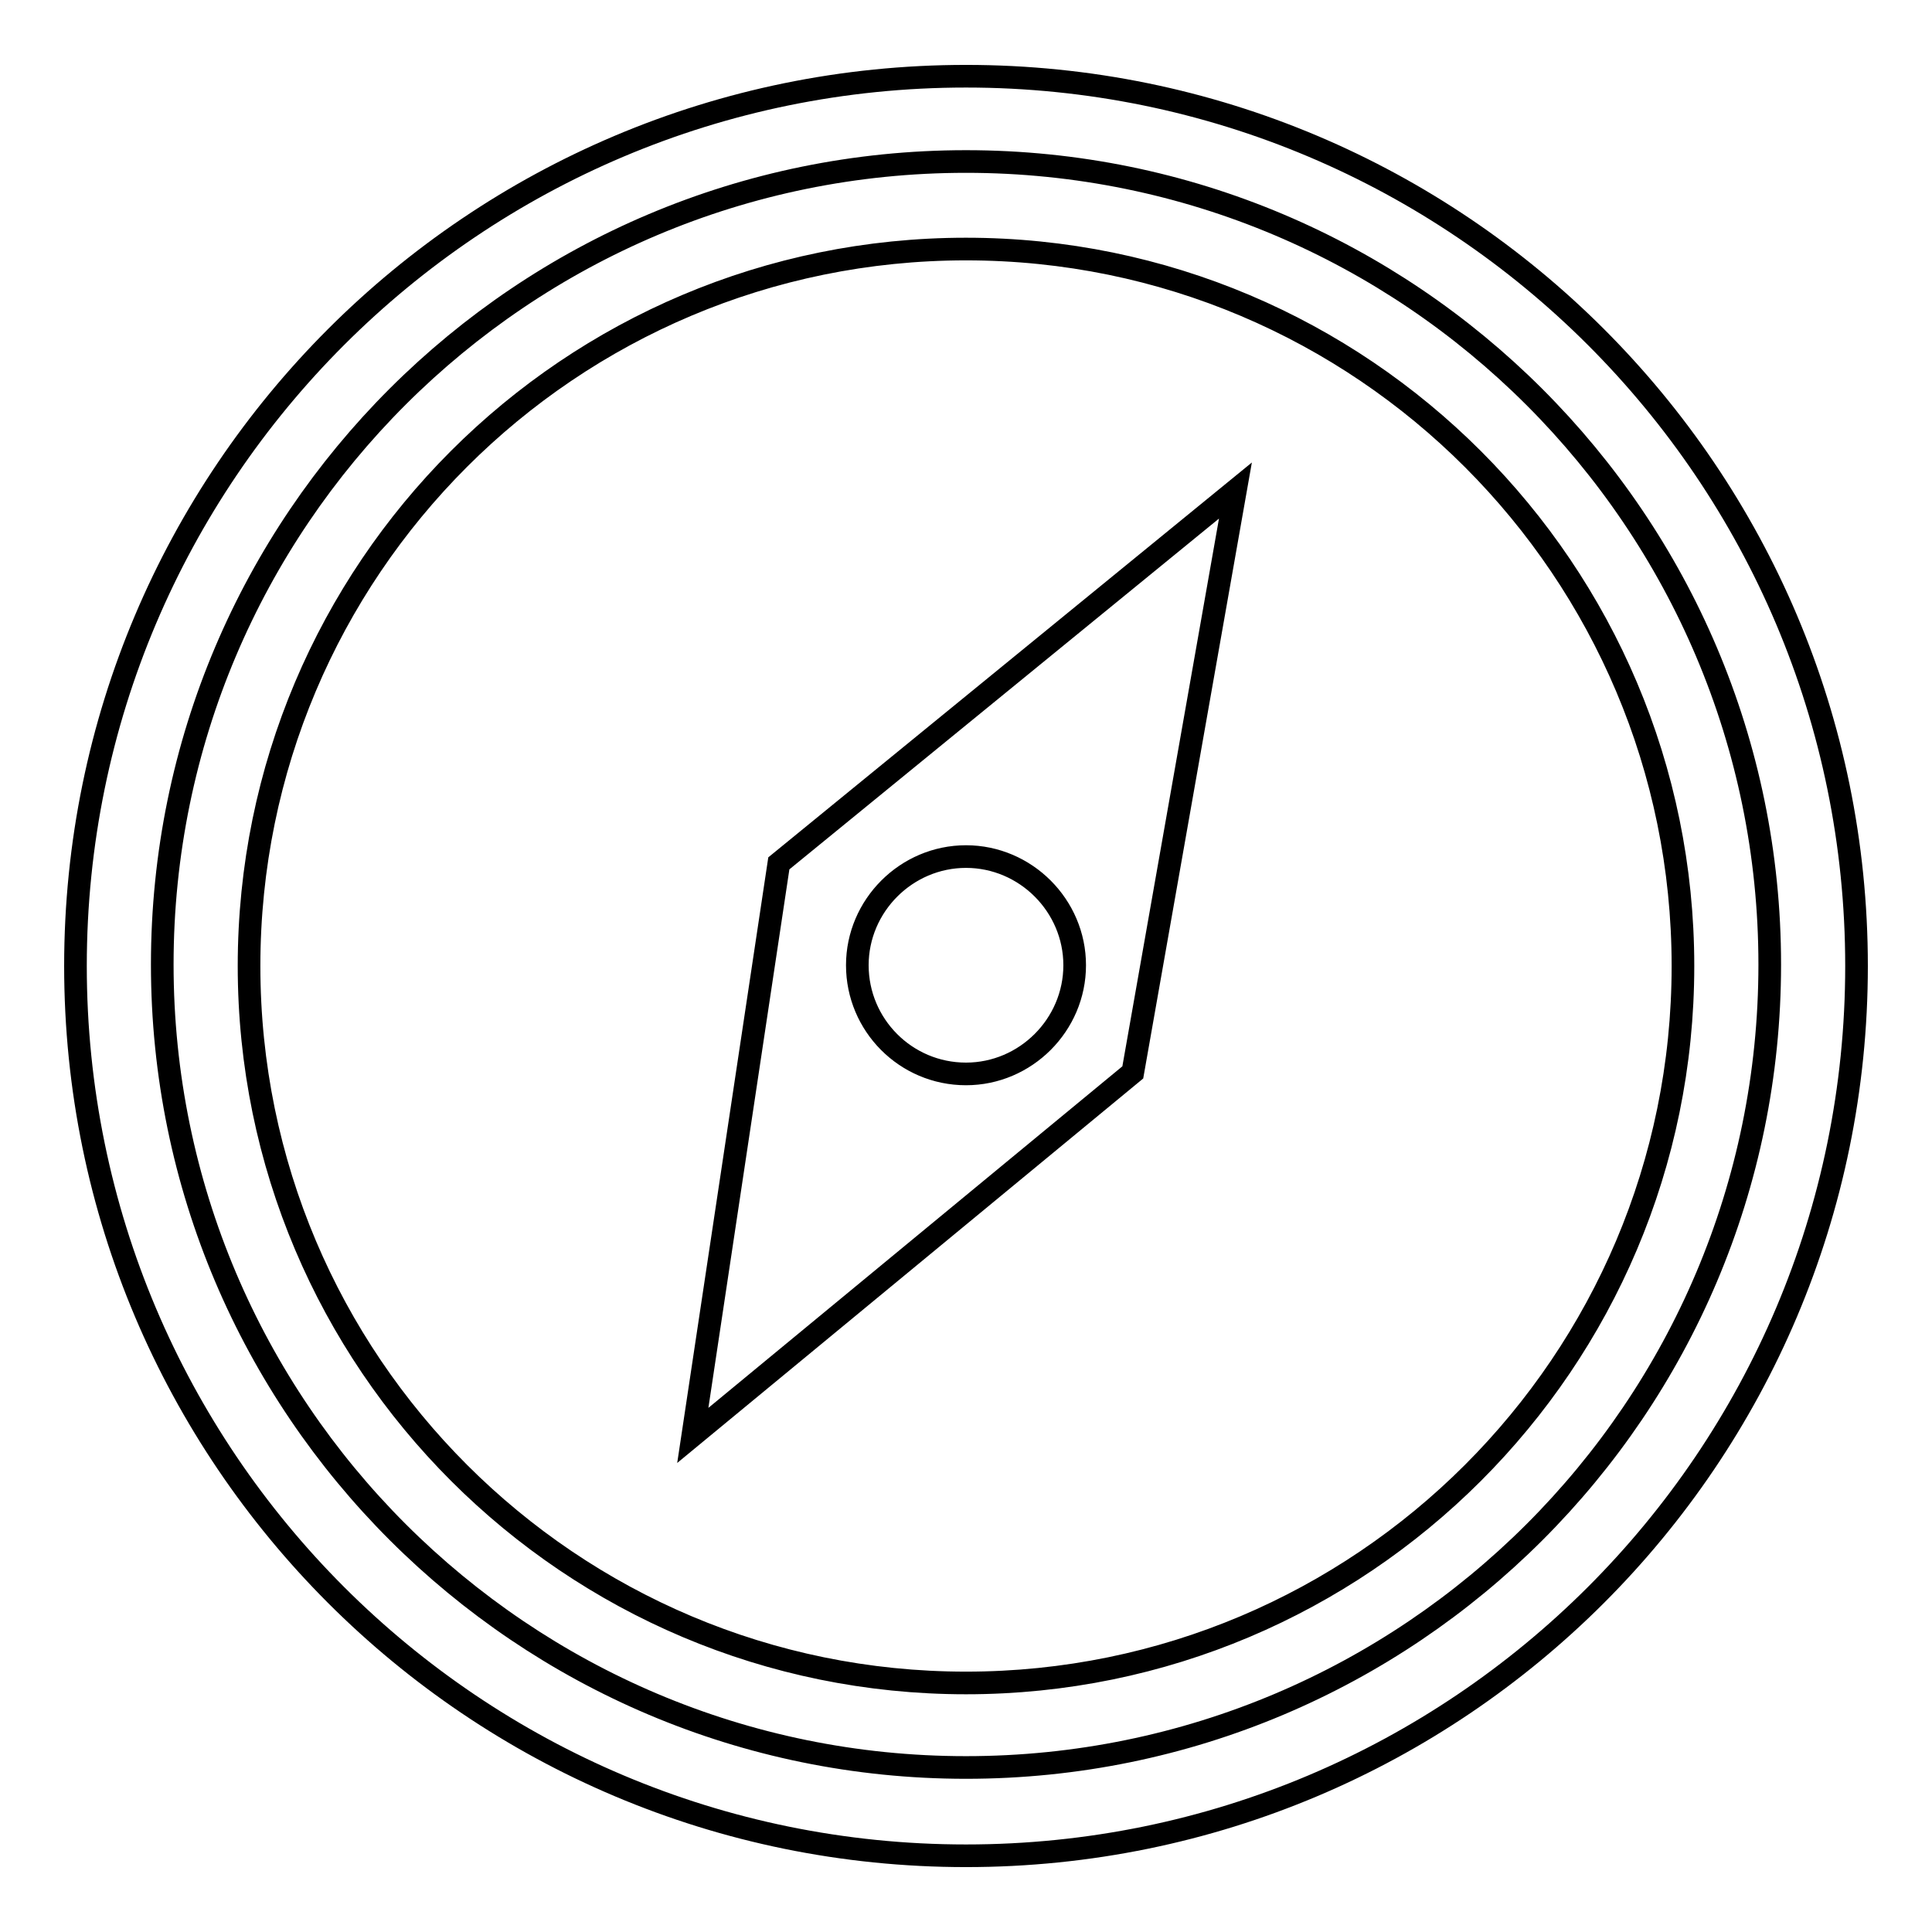 <?xml version="1.0" encoding="utf-8"?>
<!-- Svg Vector Icons : http://www.onlinewebfonts.com/icon -->
<!DOCTYPE svg PUBLIC "-//W3C//DTD SVG 1.1//EN" "http://www.w3.org/Graphics/SVG/1.1/DTD/svg11.dtd">
<svg version="1.1" xmlns="http://www.w3.org/2000/svg" xmlns:xlink="http://www.w3.org/1999/xlink" x="0px" y="0px" viewBox="0 0 256 256" enable-background="new 0 0 256 256" xml:space="preserve">
<g><g><path stroke-width="3" fill-opacity="0" stroke="#000000"  d="M128,10.1C62.8,10.1,10,62.9,10,128c0,65.1,52.8,117.9,118,117.9c65.2,0,118-52.8,118-117.9S193.2,10.1,128,10.1z M128,234.2c-58.8,0-106.5-47.7-106.5-106.4C21.5,69,69.2,21.4,128,21.4c58.8,0,106.5,47.7,106.5,106.4C234.5,186.6,186.8,234.2,128,234.2z M128,33c-52.5,0-95,42.5-95,95s42.6,95,95,95s95-42.5,95-95C223,75.6,180.5,33,128,33z M150.1,142.1l-58.3,48.1l11.4-75.8l60.5-49.4L150.1,142.1z M128,142.3c7.9,0,14.4-6.5,14.4-14.4s-6.5-14.4-14.4-14.4c-7.9,0-14.4,6.5-14.4,14.4S120,142.3,128,142.3z"/></g></g>
</svg>